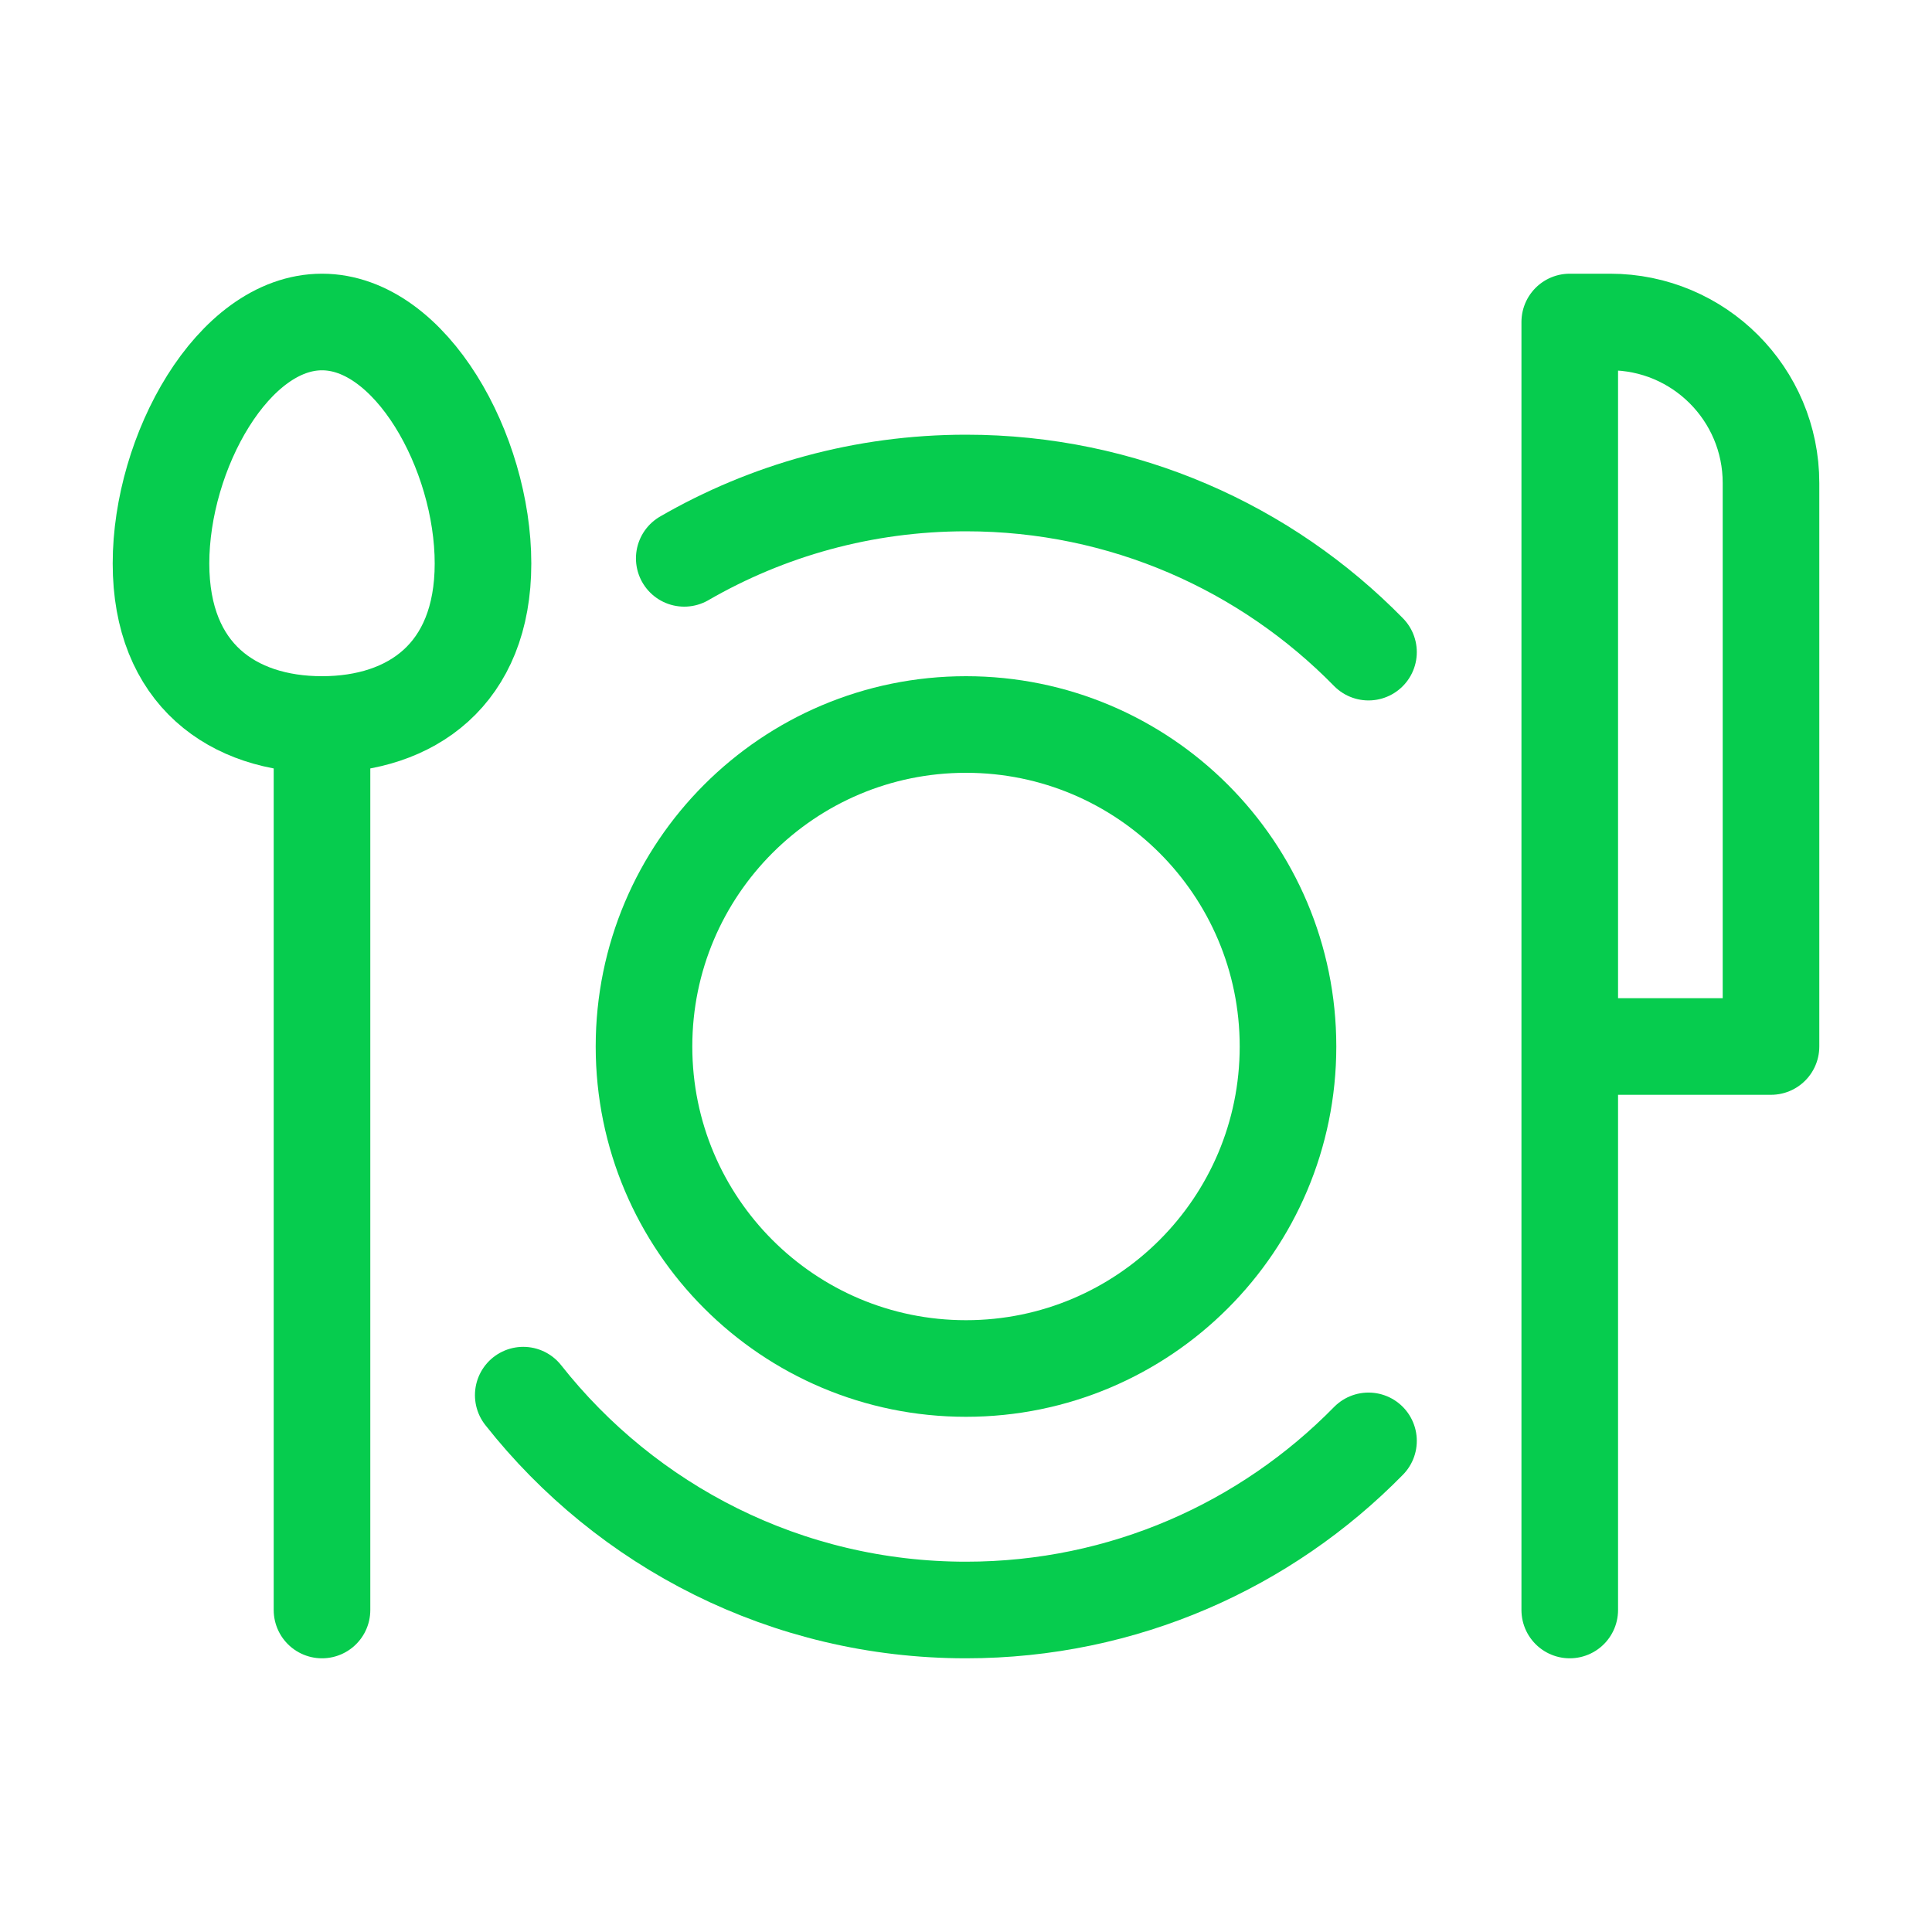 <?xml version="1.0" encoding="UTF-8"?> <svg xmlns="http://www.w3.org/2000/svg" width="24" height="24" viewBox="0 0 24 24" fill="none"><path d="M6.5 17.331C7.782 18.956 9.769 20 12 20C13.959 20 15.729 19.195 17 17.899M8.5 6.936C9.53 6.341 10.725 6 12 6C13.959 6 15.729 6.804 17 8.101" stroke="#06CC4E" stroke-width="1.2" stroke-linecap="round"></path><path d="M16 13C16 15.209 14.209 17 12 17C9.791 17 8 15.209 8 13C8 10.791 9.791 9 12 9C14.209 9 16 10.791 16 13Z" stroke="#06CC4E" stroke-width="1.2"></path><path d="M6 7C6 8.381 5.105 9 4 9C2.895 9 2 8.381 2 7C2 5.619 2.895 4 4 4C5.105 4 6 5.619 6 7Z" stroke="#06CC4E" stroke-width="1.2"></path><path d="M19.5 13V4H20C21.105 4 22 4.895 22 6V13H19.5ZM19.5 13V20" stroke="#06CC4E" stroke-width="1.2" stroke-linecap="round" stroke-linejoin="round"></path><path d="M4 9V20" stroke="#06CC4E" stroke-width="1.2" stroke-linecap="round" stroke-linejoin="round"></path></svg> 